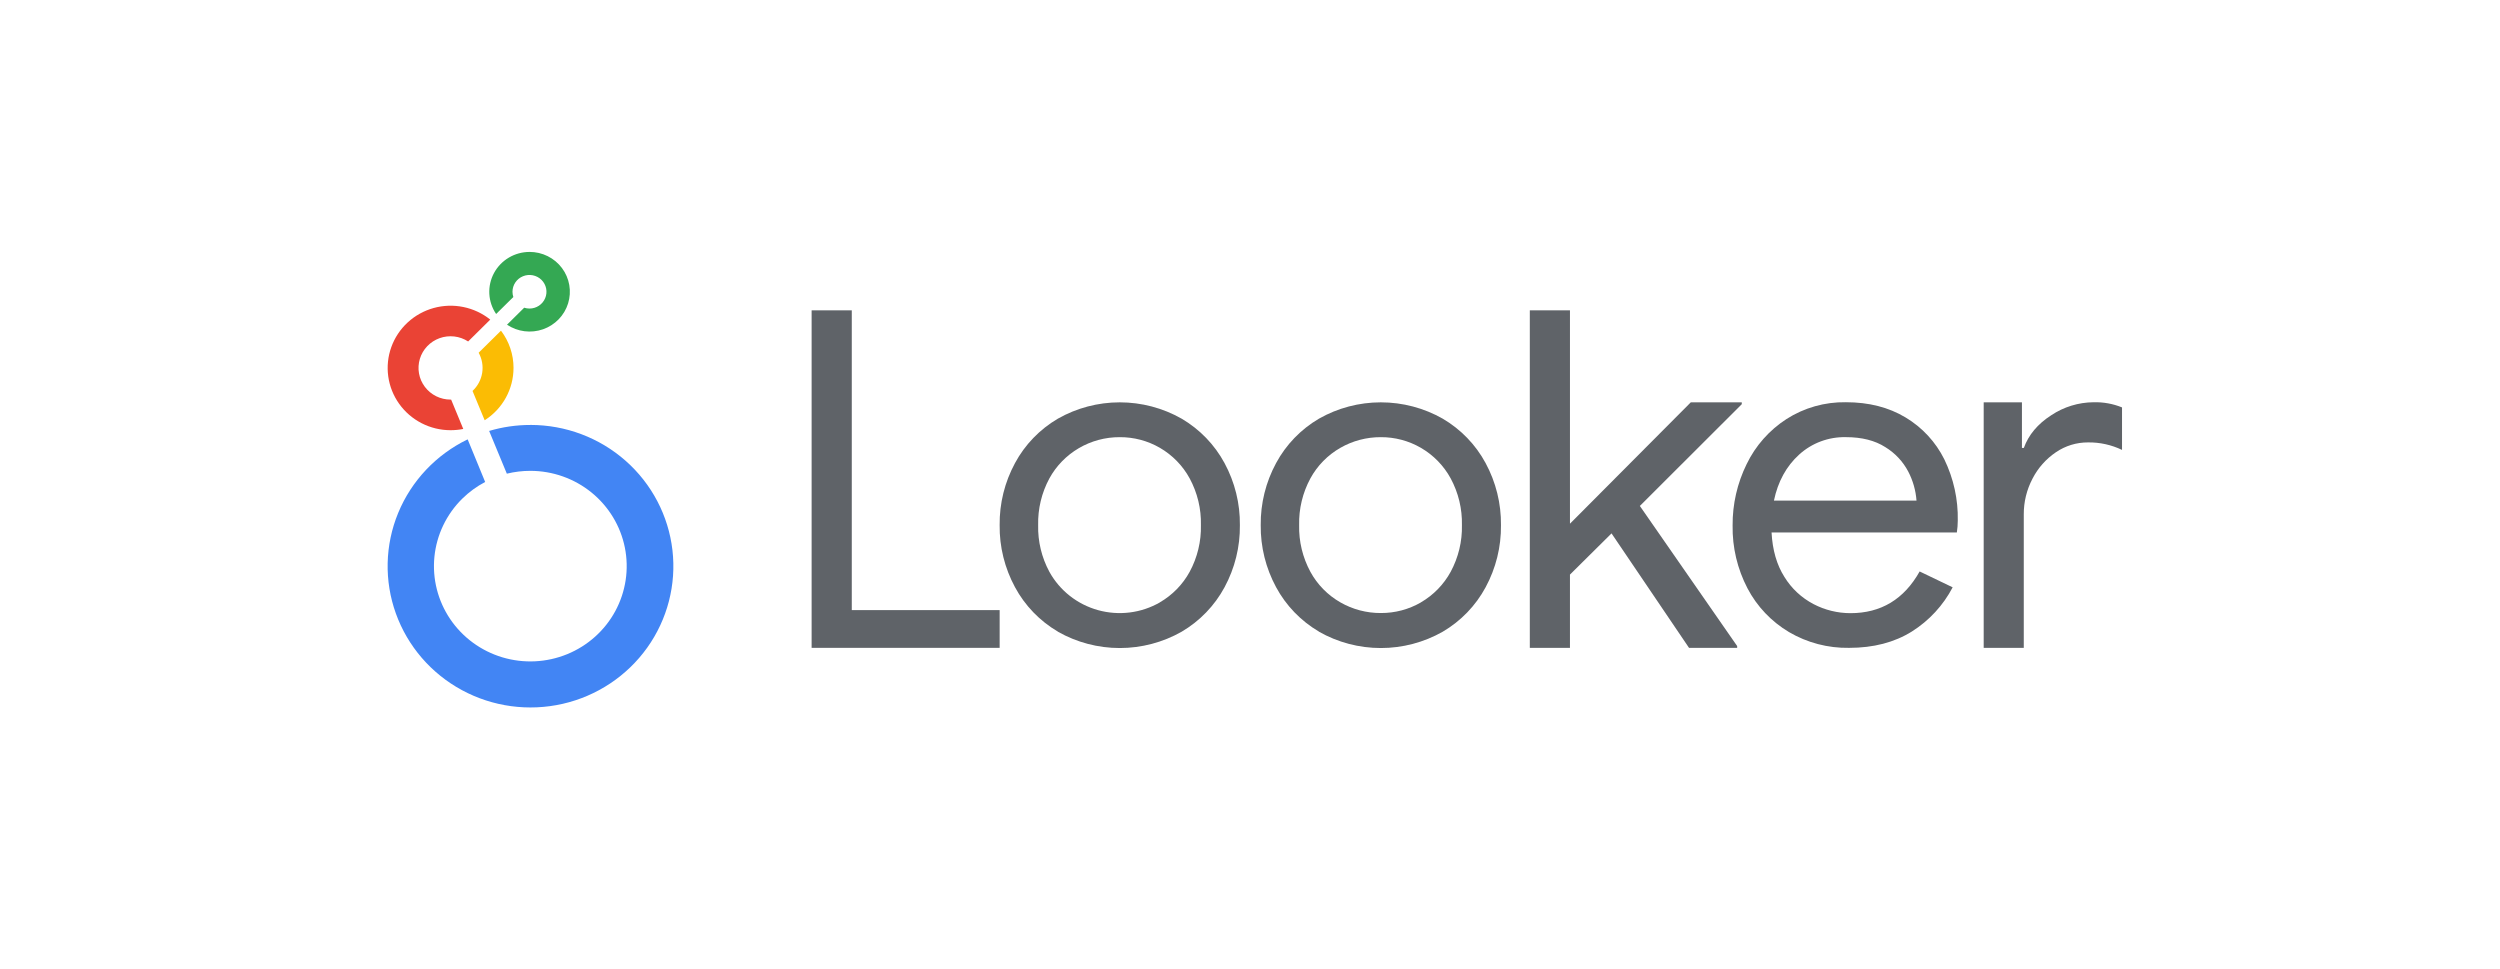 <svg fill="none" height="100" viewBox="0 0 258 100" width="258" xmlns="http://www.w3.org/2000/svg" xmlns:xlink="http://www.w3.org/1999/xlink"><clipPath id="a"><path d="m40 26h179v47h-179z"/></clipPath><g clip-path="url(#a)"><path d="m54.649 26c-.754 0-1.493.203-2.139.587-.646.384-1.174.934-1.529 1.592-.354.658-.521 1.398-.482 2.143s.281 1.464.702 2.083l1.776-1.753c-.059-.175-.088-.358-.088-.542 0-.343.103-.678.295-.963.193-.285.466-.507.787-.638.32-.131.673-.166 1.013-.099s.652.232.898.474c.245.242.412.551.48.887.068.336.033.685-.1 1.002-.133.317-.357.588-.646.778-.288.191-.627.292-.974.292-.185 0-.37-.029-.546-.087l-1.773 1.753c.538.361 1.155.592 1.799.674.645.083 1.3.014 1.914-.2.613-.214 1.167-.567 1.617-1.031.45-.464.784-1.026.974-1.641s.232-1.265.122-1.899c-.11-.634-.369-1.233-.756-1.75-.387-.517-.891-.936-1.472-1.225-.581-.289-1.222-.439-1.873-.438z" fill="#34a853"/><path d="m52.996 37.973c.003-1.388-.452-2.739-1.295-3.848l-2.304 2.276c.35.634.478 1.364.364 2.078-.114.713-.464 1.369-.996 1.865l1.252 3.026c.913-.581 1.664-1.38 2.184-2.323.52-.943.793-1.999.793-3.073z" fill="#fbbc04"/><path d="m46.557 41.239h-.06c-.515 0-1.023-.119-1.484-.347s-.86-.56-1.168-.969c-.308-.409-.515-.883-.604-1.384-.09-.502-.059-1.017.088-1.505s.409-.935.762-1.306.79-.654 1.274-.829c.484-.174 1.003-.234 1.514-.175.512.059 1.002.235 1.433.515l2.282-2.256c-.807-.647-1.76-1.093-2.778-1.301-1.018-.208-2.072-.171-3.072.107-1.001.278-1.919.79-2.678 1.492-.759.702-1.337 1.574-1.685 2.543s-.455 2.006-.314 3.024.528 1.988 1.127 2.828c.599.84 1.394 1.525 2.316 1.999s1.947.721 2.986.722c.441 0.0.88-.043 1.312-.129z" fill="#ea4335"/><path d="m54.737 43.856c-1.442-.002-2.877.206-4.258.617l1.826 4.41c.795-.195 1.611-.293 2.429-.292 2.301.001 4.53.79 6.308 2.234 1.778 1.444 2.995 3.452 3.443 5.684.448 2.231.1 4.547-.985 6.553-1.085 2.006-2.84 3.578-4.966 4.448-2.126.87-4.491.985-6.693.324-2.202-.661-4.104-2.056-5.382-3.947-1.278-1.892-1.853-4.163-1.628-6.427.226-2.264 1.238-4.38 2.865-5.989.7-.69 1.499-1.274 2.372-1.733l-1.806-4.398c-3.251 1.574-5.803 4.277-7.169 7.591-1.366 3.315-1.451 7.011-.238 10.384 1.213 3.373 3.638 6.186 6.814 7.905 3.176 1.718 6.88 2.222 10.407 1.413 3.527-.808 6.63-2.871 8.717-5.796 2.087-2.925 3.014-6.506 2.602-10.063-.411-3.556-2.132-6.839-4.833-9.222s-6.196-3.7-9.816-3.7z" fill="#4285f4"/><g fill="#5f6368"><path d="m83.759 32.027h4.145v30.936h15.26v3.895h-19.405z"/><path d="m109.172 65.182c-1.871-1.098-3.401-2.684-4.423-4.584-1.067-1.97-1.613-4.174-1.585-6.409-.026-2.231.52-4.432 1.585-6.399 1.022-1.9 2.552-3.485 4.423-4.584 1.943-1.104 4.145-1.685 6.387-1.685 2.241 0 4.443.581 6.386 1.685 1.871 1.099 3.402 2.685 4.426 4.584 1.066 1.97 1.611 4.175 1.585 6.409.026 2.234-.519 4.439-1.585 6.409-1.024 1.899-2.553 3.484-4.423 4.584-1.943 1.104-4.146 1.685-6.387 1.685s-4.443-.581-6.386-1.685zm10.519-3.016c1.301-.753 2.368-1.845 3.083-3.157.8-1.48 1.2-3.141 1.16-4.819.04-1.678-.36-3.338-1.16-4.819-.713-1.311-1.777-2.404-3.075-3.157-1.256-.727-2.686-1.107-4.14-1.099-1.487-.006-2.948.387-4.226 1.137-1.279.75-2.329 1.828-3.037 3.12-.798 1.481-1.197 3.141-1.158 4.819-.039 1.678.359 3.338 1.158 4.819.528.958 1.245 1.802 2.109 2.482.863.68 1.856 1.181 2.918 1.476 1.063.294 2.175.375 3.27.238s2.151-.49 3.106-1.038z"/><path d="m136.116 65.182c-1.87-1.1-3.4-2.685-4.423-4.584-1.066-1.97-1.612-4.175-1.586-6.409-.024-2.231.521-4.432 1.586-6.399 1.023-1.899 2.553-3.484 4.423-4.584 1.943-1.104 4.145-1.685 6.386-1.685s4.444.581 6.387 1.685c1.871 1.099 3.402 2.684 4.425 4.584 1.066 1.97 1.612 4.175 1.586 6.409.026 2.234-.52 4.439-1.586 6.409-1.022 1.899-2.552 3.485-4.423 4.584-1.943 1.104-4.145 1.685-6.386 1.685-2.242 0-4.444-.581-6.387-1.685zm10.519-3.016c1.298-.754 2.361-1.847 3.075-3.157.799-1.481 1.199-3.141 1.16-4.819.038-1.678-.361-3.338-1.16-4.819-.714-1.311-1.777-2.403-3.075-3.157-1.256-.727-2.686-1.107-4.14-1.099-1.463-.005-2.9.374-4.165 1.099-1.309.749-2.381 1.841-3.098 3.157-.8 1.481-1.2 3.141-1.16 4.819-.04 1.678.359 3.338 1.16 4.819.717 1.316 1.789 2.409 3.098 3.157 1.265.725 2.702 1.105 4.165 1.099 1.458.009 2.891-.371 4.15-1.099z"/><path d="m157.877 32.027h4.143v22.019l12.472-12.527h5.26v.193l-10.519 10.502 10.043 14.461v.183h-4.969l-7.997-11.812-4.29 4.252v7.56h-4.143z"/><path d="m184.623 65.229c-1.823-1.084-3.305-2.647-4.283-4.514-1.045-2.003-1.573-4.231-1.535-6.485-.017-2.193.478-4.36 1.448-6.332.914-1.895 2.338-3.506 4.115-4.655 1.824-1.166 3.957-1.769 6.128-1.733 2.364 0 4.415.522 6.151 1.567 1.728 1.034 3.118 2.536 4.007 4.329.959 1.973 1.434 4.141 1.388 6.329-.002.407-.034.813-.095 1.216h-19.122c.095 1.816.537 3.345 1.325 4.586.726 1.187 1.765 2.157 3.005 2.806 1.174.614 2.482.935 3.81.936 3.152 0 5.533-1.435 7.142-4.304l3.407 1.637c-.972 1.861-2.425 3.435-4.211 4.561-1.798 1.124-3.958 1.686-6.481 1.686-2.179.036-4.325-.528-6.199-1.629zm13.161-13.565c-.076-1.044-.366-2.063-.851-2.994-.543-1.038-1.361-1.911-2.367-2.526-1.072-.687-2.428-1.03-4.067-1.03-1.784-.04-3.514.605-4.827 1.8-1.324 1.202-2.191 2.785-2.602 4.75z"/><path d="m204.717 41.524h3.947v4.705h.195c.488-1.35 1.43-2.475 2.828-3.375 1.294-.864 2.818-1.331 4.38-1.342 1.002-.025 1.998.156 2.926.532v4.386c-1.092-.525-2.293-.79-3.507-.773-1.184-.006-2.342.349-3.316 1.015-1.023.693-1.853 1.63-2.414 2.724-.601 1.141-.91 2.41-.902 3.697v13.766h-4.137z"/></g></g></svg>